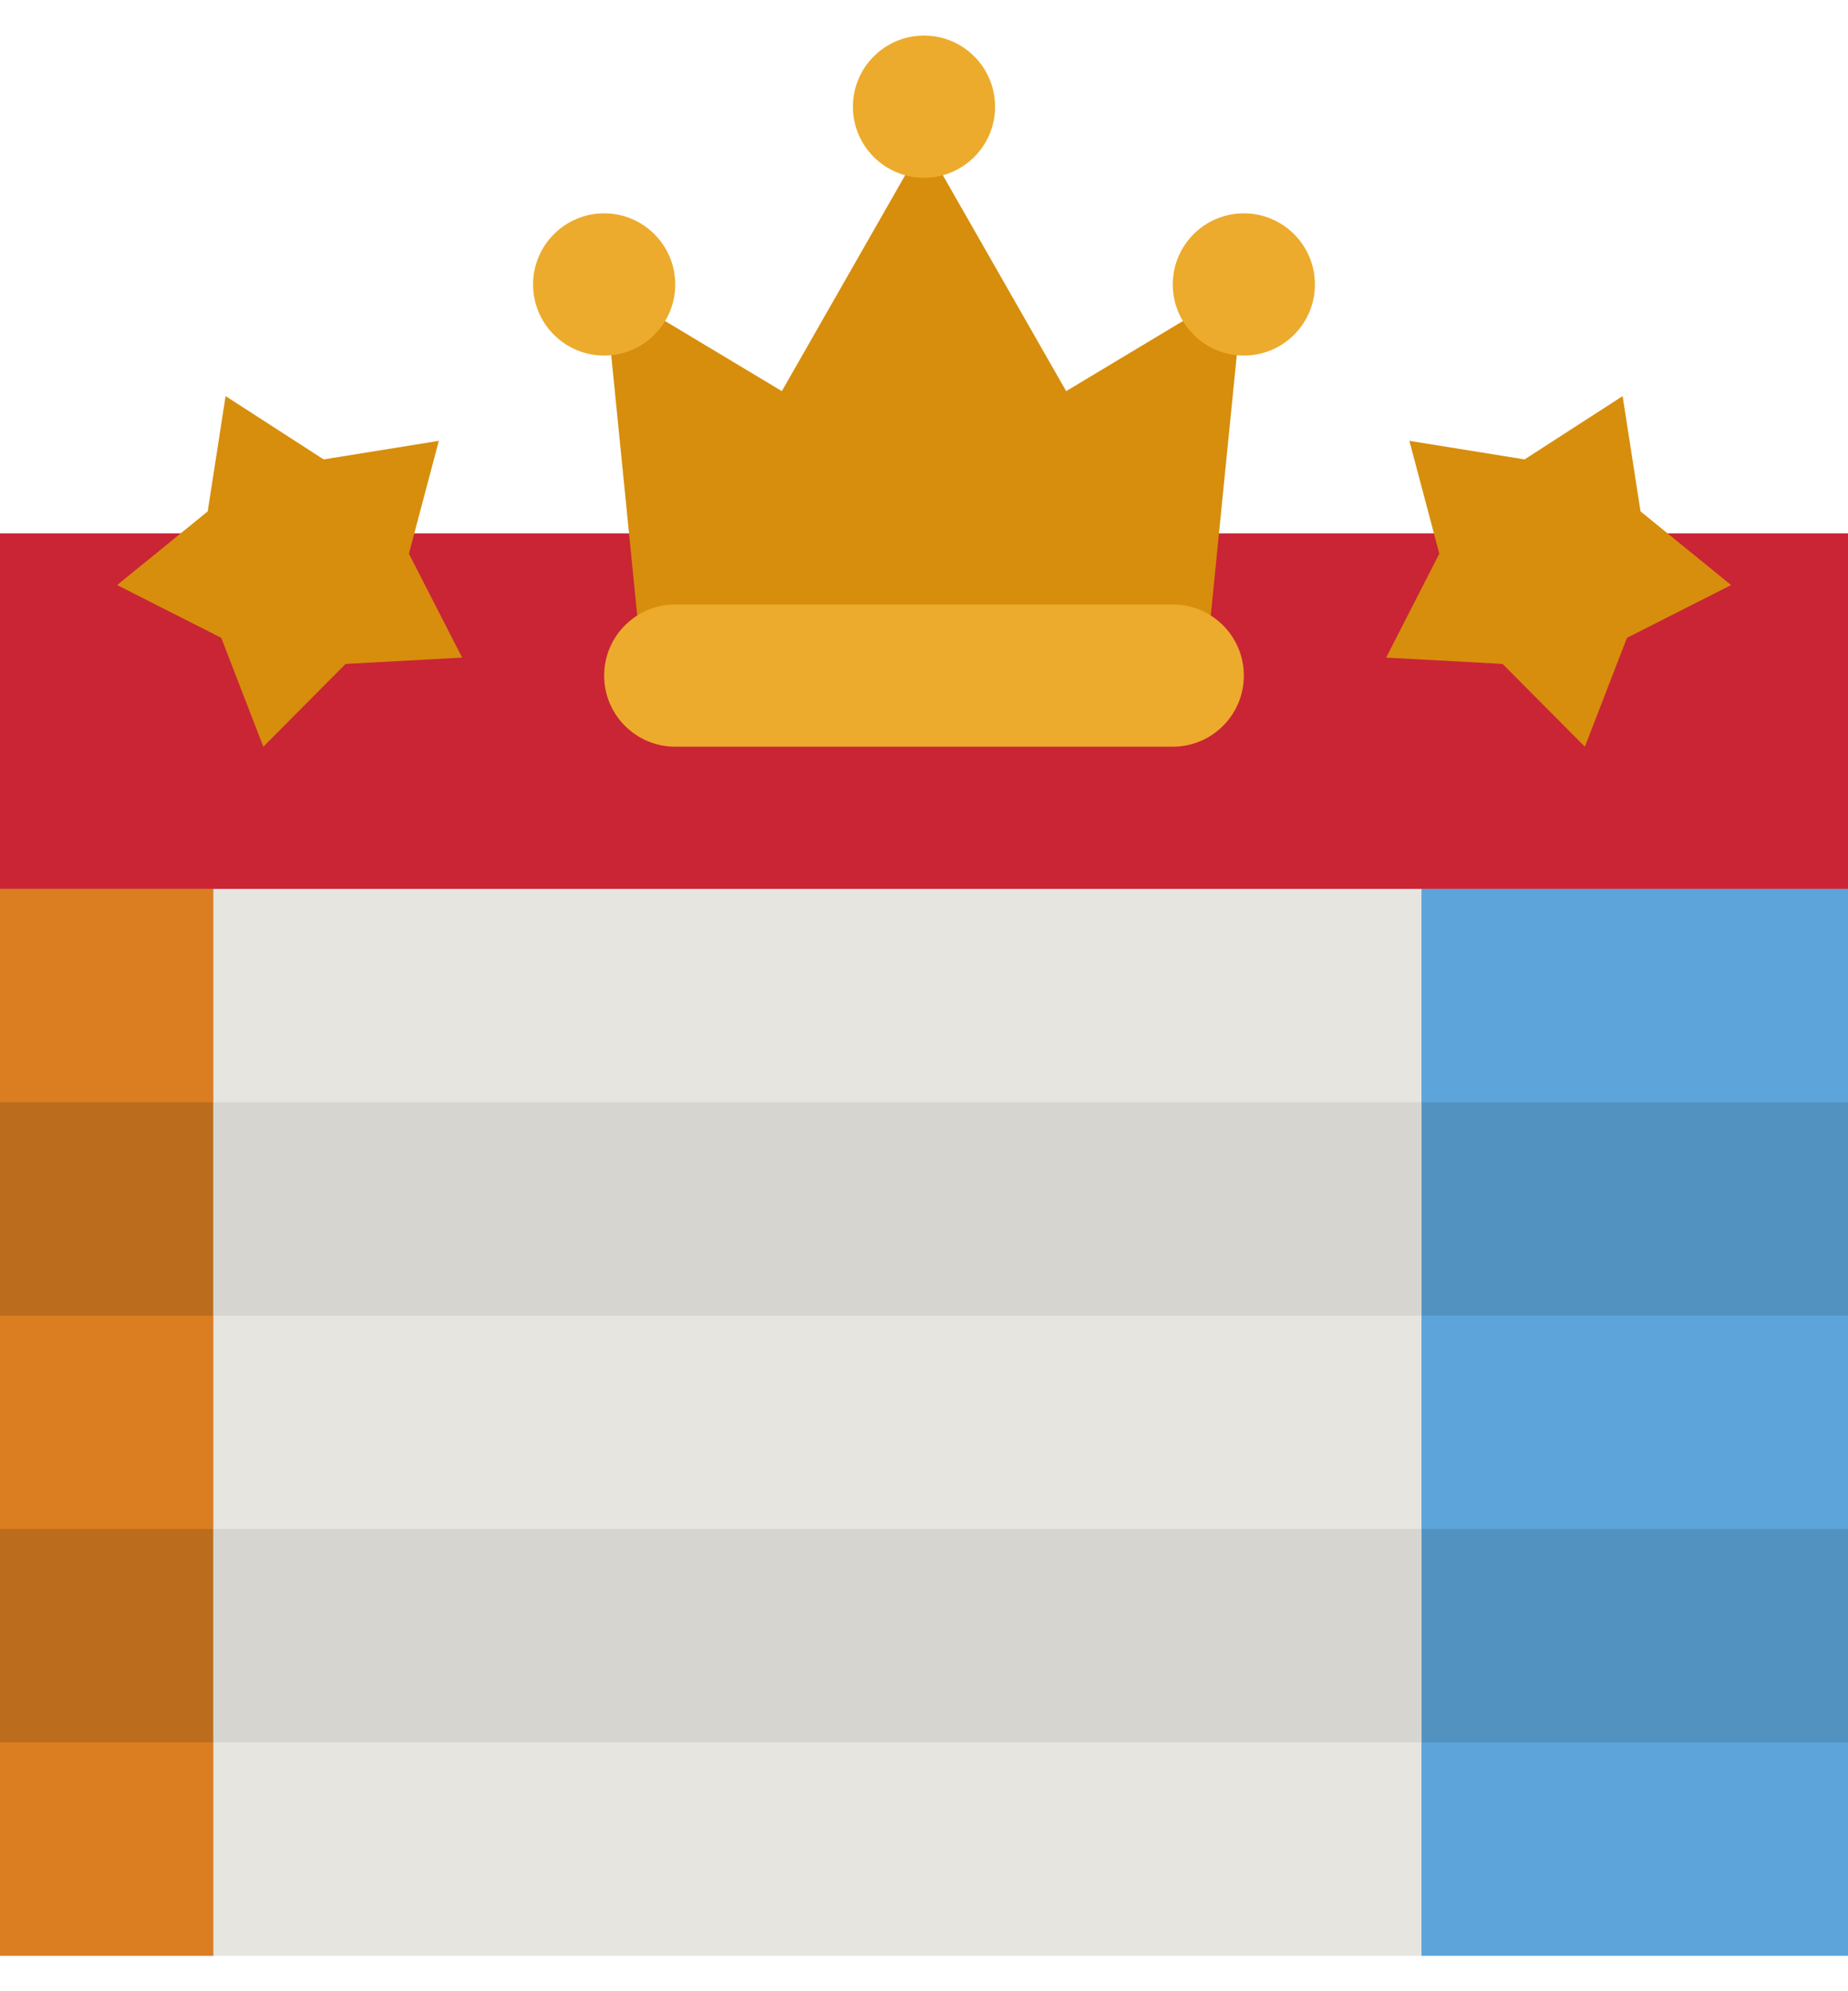 <svg width="26" height="28" viewBox="0 0 26 28" fill="none" xmlns="http://www.w3.org/2000/svg">
<g id="Group">
<path id="Vector" d="M0 12.5H20V27.5H0V12.5Z" fill="#D6D5D0"/>
<path id="Vector_2" d="M20 12.5H26V27.5H20V12.5Z" fill="#5292C1"/>
<path id="Vector_3" d="M0 12.5H3V27.5H0V12.5Z" fill="#BB6C1C"/>
<path id="Vector_4" d="M0 7.5H26V12.5H0V7.5Z" fill="#C92535"/>
<path id="Vector_5" d="M15 5.5L13 2L11 5.5L8.5 4L9 9H17L17.5 4L15 5.5Z" fill="#D78E0C"/>
<g id="Group_2">
<path id="Vector_6" d="M8.5 5C9.052 5 9.5 4.552 9.5 4C9.5 3.448 9.052 3 8.5 3C7.948 3 7.5 3.448 7.5 4C7.5 4.552 7.948 5 8.5 5Z" fill="#ECAB2C"/>
<path id="Vector_7" d="M13 2.5C13.552 2.5 14 2.052 14 1.5C14 0.948 13.552 0.5 13 0.5C12.448 0.5 12 0.948 12 1.5C12 2.052 12.448 2.5 13 2.5Z" fill="#ECAB2C"/>
<path id="Vector_8" d="M17.5 5C18.052 5 18.5 4.552 18.5 4C18.5 3.448 18.052 3 17.5 3C16.948 3 16.5 3.448 16.5 4C16.5 4.552 16.948 5 17.5 5Z" fill="#ECAB2C"/>
<path id="Vector_9" d="M16.5 8.5H9.5C8.948 8.5 8.5 8.948 8.5 9.5C8.5 10.052 8.948 10.5 9.5 10.5H16.5C17.052 10.5 17.5 10.052 17.5 9.5C17.5 8.948 17.052 8.5 16.5 8.5Z" fill="#ECAB2C"/>
</g>
<path id="Vector_10" d="M3 18.5H20V21.5H3V18.5ZM3 24.5H20V27.5H3V24.5Z" fill="#E6E5E0"/>
<path id="Vector_11" d="M21.45 6.46L22.829 5.57L23.081 7.191L24.355 8.227L22.89 8.969L22.298 10.5L21.14 9.336L19.502 9.247L20.25 7.786L19.829 6.199L21.45 6.46ZM4.553 6.46L3.174 5.57L2.922 7.191L1.648 8.227L3.113 8.969L3.705 10.5L4.862 9.336L6.502 9.247L5.753 7.786L6.174 6.199L4.553 6.46Z" fill="#D78E0C"/>
<path id="Vector_12" d="M20 18.5H26V21.5H20V18.5ZM20 24.5H26V27.5H20V24.5Z" fill="#5CA4D9"/>
<path id="Vector_13" d="M0 18.5H3V21.5H0V18.5Z" fill="#DA7E21"/>
<path id="Vector_14" d="M3 12.5H20V15.5H3V12.5Z" fill="#E6E5E0"/>
<path id="Vector_15" d="M20 12.5H26V15.5H20V12.5Z" fill="#5CA4D9"/>
<path id="Vector_16" d="M0 12.5H3V15.5H0V12.5ZM0 24.5H3V27.5H0V24.5Z" fill="#DA7E21"/>
</g>
</svg>
